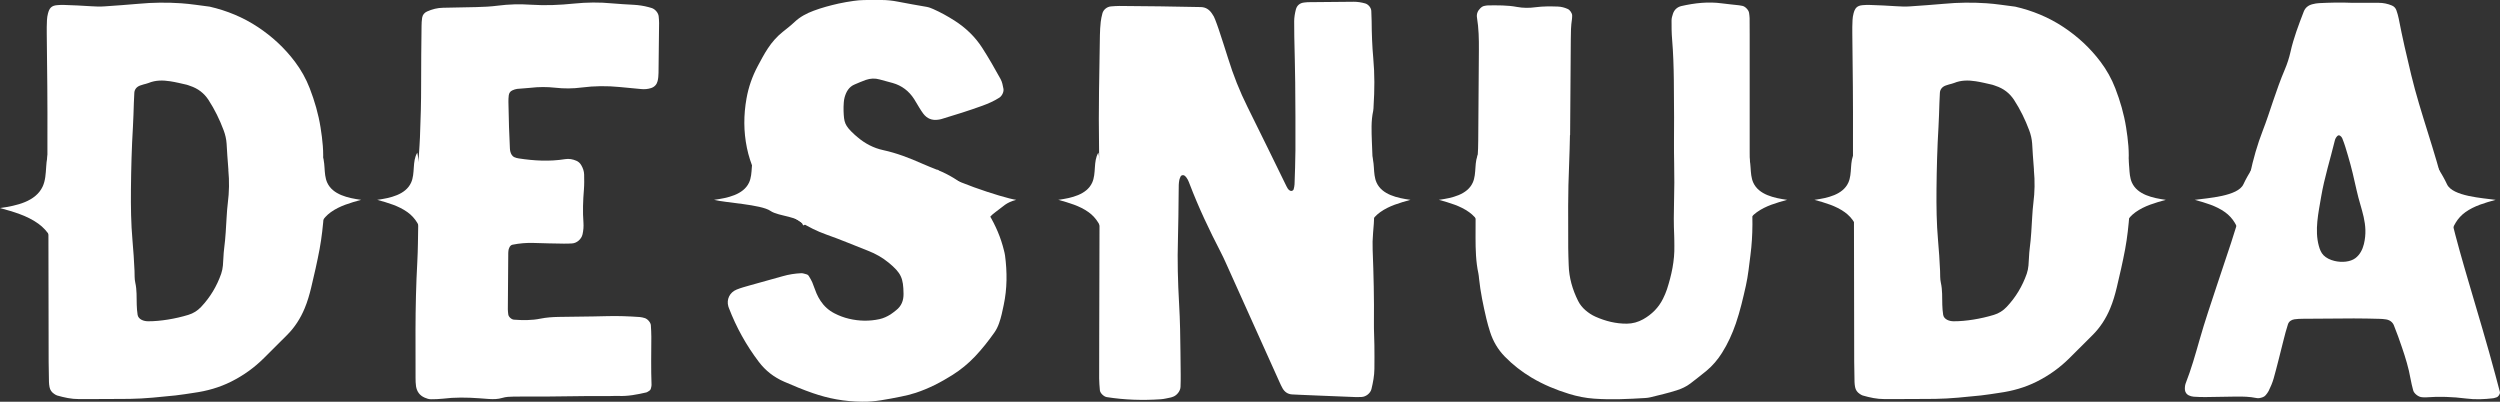 <?xml version="1.0" encoding="UTF-8"?>
<svg id="b" data-name="Layer 2" xmlns="http://www.w3.org/2000/svg" width="153.407" height="24.652" viewBox="0 0 153.407 24.652">
  <rect x="0" y="0" width="153.407" height="24.652" fill="#333333" stroke="none"/>
  <g id="c" data-name="Layer 1">
    <g>
      <g>
        <path d="M2.968,12.475c-.075-.499-.056-.917-.058-1.333-.002-.869-.003-1.738,0-2.607.009-2.154-.014-4.309-.041-6.464-.005-.278,0-.557.013-.835.006-.137.027-.277.062-.41.082-.313.201-.482.566-.51.139-.01.278-.019.417-.013.555.021,1.111.039,1.666.08.279.02.554.028.833.007.693-.051,1.385-.093,2.077-.158.866-.082,1.737-.09,2.604-.032.588.039,1.171.137,1.759.208,1.058.243,2.051.651,2.957,1.251.876.58,1.639,1.284,2.273,2.126.379.503.683,1.045.91,1.632.301.781.535,1.583.665,2.407.118.753.209,1.515.135,2.284-.039.416-.033.83.032,1.246.091.586.088,1.181.04,1.769-.059.725-.134,1.451-.268,2.171-.148.785-.326,1.564-.512,2.34-.106.44-.23.874-.405,1.291-.257.616-.609,1.168-1.085,1.64-.469.464-.936.931-1.402,1.398-.594.595-1.271,1.079-2.022,1.455-.721.361-1.488.576-2.283.686-.379.053-.756.123-1.134.161-.932.094-1.867.198-2.805.211-1.042.015-2.085.006-3.126.012-.457.003-.896-.097-1.331-.22-.065-.018-.123-.062-.182-.099-.152-.1-.25-.239-.283-.418-.019-.102-.032-.207-.035-.311-.01-.416-.019-.835-.02-1.251-.006-2.988-.01-5.978-.015-8.967v-.75l-.002.005ZM14.016,10.425c-.02-.266-.045-.579-.067-.889-.017-.243-.027-.486-.044-.727-.019-.279-.082-.548-.18-.81-.244-.654-.548-1.277-.927-1.861-.273-.421-.655-.713-1.137-.869-.067-.021-.13-.052-.197-.068-.34-.076-.676-.162-1.019-.214-.449-.07-.9-.073-1.333.106-.096.039-.199.058-.301.087-.066.02-.133.042-.198.063-.221.074-.357.237-.37.45-.012.208-.02.416-.029.624-.019.486-.026.974-.056,1.458-.077,1.284-.111,2.568-.123,3.853-.009,1.042.003,2.085.095,3.125.057.623.096,1.246.125,1.871.01.242-.006.493.048.727.102.448.074.897.088,1.347.007.209.021.416.054.622.023.141.123.245.252.309.127.062.263.085.403.085.737.002,1.66-.149,2.458-.393.308-.093.565-.257.785-.49.556-.589.963-1.27,1.231-2.035.056-.162.089-.337.105-.507.033-.345.03-.696.076-1.039.088-.655.114-1.314.155-1.973.017-.278.036-.555.071-.831.083-.658.098-1.315.03-2.021h.005Z" fill="#fff"/>
        <path d="M25.679,12.395c-.006-.679-.029-1.358-.015-2.039.015-.644.08-1.288.106-1.933.044-1.085.075-2.173.072-3.26-.003-1.189.014-2.378.026-3.567.002-.169.009-.34.036-.507.029-.177.134-.31.301-.384.313-.14.637-.225.984-.229.679-.009,1.358-.026,2.037-.041.441-.01.881-.031,1.321-.088.675-.088,1.356-.104,2.034-.058.886.059,1.766.02,2.644-.07.78-.079,1.558-.088,2.339-.012.439.043.881.059,1.322.087.306.018.608.061.905.141.064.017.13.038.195.056.213.063.416.304.433.518.012.134.026.271.025.406-.009,1.02-.019,2.039-.035,3.058-.003.169-.016.341-.056.503-.052.207-.187.357-.398.427-.196.064-.397.082-.603.062-.439-.044-.879-.082-1.318-.125-.78-.078-1.56-.071-2.338.029-.542.071-1.083.074-1.625.013-.508-.056-1.016-.054-1.526.006-.269.032-.542.036-.812.066-.098.01-.196.05-.289.089-.134.056-.208.171-.225.313-.016.134-.023.27-.02.406.009.508.02,1.019.036,1.528.014.441.033.882.055,1.323.006.136.037.272.111.388.035.055.087.109.143.136.091.042.191.07.29.084.945.145,1.892.197,2.841.045.244-.041.475.004.695.099.124.053.227.147.297.269.104.179.175.371.178.579.006.305.011.613-.013.917-.057.677-.08,1.355-.029,2.036.017.236-.003.474-.055.708-.063.291-.345.547-.644.563-.169.009-.339.016-.508.013-.611-.01-1.223-.02-1.834-.042-.444-.016-.881.021-1.315.108-.094.018-.171.104-.204.207-.01.032-.029.063-.033.095-.01.066-.021.135-.021.203-.01,1.156-.02,2.311-.026,3.467,0,.1.016.202.026.303.014.146.195.313.348.324.543.04,1.087.048,1.623-.062.368-.075.74-.099,1.114-.107.442-.008.883-.012,1.325-.018.543-.008,1.087-.012,1.63-.029.681-.02,1.358.007,2.036.055.1.007.199.036.297.063.173.048.369.274.377.442.013.237.03.475.029.712-.004.984-.025,1.97.013,2.955.003.064-.024.131-.036.198-.014.071-.052.124-.114.162-.058.033-.114.081-.176.095-.564.129-1.129.242-1.712.214-.169-.008-.34.009-.509.007-1.733-.017-3.464.048-5.196.03-.238-.003-.475,0-.714.004-.238.004-.476.011-.706.081-.266.08-.536.083-.808.066-.204-.011-.406-.031-.61-.045-.747-.054-1.493-.066-2.237.027-.236.029-.474.03-.711.033-.136.002-.266-.043-.392-.098-.309-.133-.478-.374-.531-.696-.026-.166-.027-.339-.029-.507-.003-.985-.006-1.971-.003-2.955.003-1.394.035-2.784.111-4.178.04-.746.042-1.493.055-2.241.007-.475,0-.951,0-1.427h.016-.003Z" fill="#fff"/>
        <path d="M52.934,24.651c-1.162-.01-2.122-.206-3.056-.528-.597-.205-1.179-.449-1.759-.701-.627-.271-1.147-.676-1.557-1.219-.769-1.014-1.38-2.115-1.835-3.302-.013-.034-.025-.065-.035-.1-.122-.425.079-.858.509-1.032.258-.105.532-.178.802-.255.675-.19,1.352-.373,2.025-.565.373-.107.754-.168,1.14-.184.101-.005.203.039.306.063.073.017.129.059.165.123.07.122.148.24.201.367.095.226.166.463.264.688.07.161.153.317.25.461.216.326.499.581.854.763.283.146.581.258.886.329.621.148,1.251.161,1.88.023.243-.053.464-.16.673-.289.119-.074.225-.168.337-.253.332-.256.466-.601.459-1.014-.013-.962-.142-1.268-.906-1.902-.382-.315-.808-.556-1.269-.735-.849-.33-1.689-.69-2.548-.991-1.149-.402-2.123-1.074-3.048-1.837-.273-.225-.497-.496-.69-.791-.543-.831-.947-1.716-1.149-2.694-.209-1.012-.206-2.018-.026-3.033.124-.699.354-1.355.686-1.98.198-.372.394-.745.627-1.097.254-.385.555-.726.913-1.012.247-.197.497-.39.727-.608.337-.32.743-.529,1.172-.689.493-.185,1.003-.32,1.515-.436.308-.07.621-.119.933-.165.209-.03.42-.049.629-.053.351-.009.703-.003,1.053-.004.353,0,.699.036,1.045.105.584.117,1.173.214,1.76.318.14.025.268.077.397.133.45.199.88.438,1.295.701.69.44,1.271.99,1.716,1.684.399.62.764,1.26,1.12,1.906.103.186.139.396.179.602.035.182-.088.44-.252.545-.326.21-.682.364-1.043.496-.824.299-1.662.561-2.501.813-.066.02-.137.033-.205.042-.381.058-.69-.066-.922-.374-.084-.113-.159-.231-.233-.35-.111-.179-.213-.364-.325-.54-.316-.493-.758-.831-1.319-.988-.269-.075-.54-.143-.811-.22-.273-.078-.559-.063-.831.031-.231.08-.455.182-.682.276-.358.147-.526.447-.624.798-.028.101-.042.207-.05.311-.011.175-.021.352-.013.527.03.679.042.872.689,1.459.052.048.107.091.16.137.462.395.989.673,1.582.801.828.18,1.611.482,2.381.824.32.143.647.27.973.401,1.354.542,2.379,1.46,3.128,2.705.419.697.737,1.434.929,2.225.024.103.053.205.066.308.134,1.017.133,2.031-.081,3.04-.079.376-.154.756-.286,1.121-.072.202-.162.391-.283.563-.364.518-.756,1.014-1.191,1.474-.412.435-.872.812-1.379,1.133-.716.451-1.458.836-2.266,1.101-.302.098-.61.173-.916.233-.825.164-1.653.33-2.333.309h-.007Z" fill="#fff"/>
        <path d="M67.476,12.595c-.012-1.18-.014-2.362-.035-3.543-.04-2.293.017-4.587.052-6.88.004-.277.021-.554.051-.833.017-.172.06-.341.101-.51.054-.229.28-.416.526-.436.173-.013.347-.028.52-.027,1.667.013,3.334.029,5.001.068.308.008.521.163.684.407.039.057.078.116.11.176.031.061.059.126.083.191.073.195.149.389.213.587.195.594.392,1.187.577,1.784.318,1.031.714,2.028,1.196,2.994.807,1.617,1.593,3.242,2.389,4.863.046.094.096.186.185.245.063.042.13.048.185.014.029-.017.06-.046.067-.077.025-.099.051-.203.055-.305.022-.694.052-1.389.055-2.084.005-1.389,0-2.78-.014-4.169-.009-.939-.037-1.875-.056-2.814-.006-.312-.009-.626-.007-.938.001-.244.043-.483.102-.72.062-.251.246-.409.519-.434.07-.006.139-.019.206-.02.938-.01,1.876-.018,2.814-.026.244-.002.483.036.719.103.187.054.361.258.372.456.011.208.02.416.021.624.006.765.031,1.528.101,2.29.089.971.081,1.943.019,2.916-.007.104-.003.211-.025.311-.136.619-.101,1.244-.081,1.868.018.59.052,1.18.071,1.772.028.903.056,1.805.066,2.71.005.382-.03.763-.063,1.144-.031.347-.038.692-.025,1.041.059,1.493.094,2.987.078,4.48-.006.451.024.903.028,1.354.006.486.007.973.001,1.459-.004.42-.083.829-.18,1.235-.061.255-.336.479-.608.488-.139.004-.278.01-.416.004-.728-.028-1.458-.058-2.186-.088-.381-.016-.763-.032-1.146-.048-.173-.007-.347-.012-.52-.025-.264-.017-.455-.154-.582-.379-.068-.121-.127-.248-.183-.373-1.098-2.438-2.195-4.877-3.293-7.315-.1-.221-.201-.443-.314-.658-.702-1.357-1.357-2.737-1.903-4.167-.074-.192-.143-.392-.315-.531-.076-.061-.212-.037-.249.059-.026.064-.06.128-.073.194-.02.101-.033.206-.037.309-.007.174-.005.348-.007.521-.013.939-.013,1.877-.043,2.814-.042,1.322-.003,2.64.07,3.959.029.521.052,1.041.062,1.561.019.939.028,1.877.037,2.815.003.243-.003.486-.011.729-.009.26-.237.541-.49.616-.033.01-.065.027-.098.032-.204.039-.407.095-.614.11-1.113.077-2.222.043-3.325-.131-.178-.028-.405-.245-.421-.417-.021-.241-.043-.485-.045-.727-.004-.869,0-1.738.004-2.607.007-2.676.014-5.351.021-8.027h.01l-.004.005Z" fill="#fff"/>
        <path d="M96.337,8.294c-.016.594-.024,1.188-.051,1.78-.078,1.71-.061,3.423-.055,5.134,0,.351.019.699.028,1.048.02.783.231,1.514.579,2.211.111.222.265.41.451.571.187.161.389.295.614.395.614.273,1.251.433,1.926.428.357-.003.689-.097,1-.27.532-.3.947-.714,1.218-1.262.093-.187.177-.381.243-.579.28-.867.474-1.752.453-2.672-.004-.21,0-.419-.01-.628-.032-.699-.028-1.397-.009-2.095.02-.768.024-1.536.007-2.306-.021-.942-.004-1.886-.005-2.829-.002-.769-.004-1.537-.015-2.306-.011-.839-.036-1.677-.107-2.513-.032-.382-.035-.767-.033-1.151,0-.136.043-.275.086-.406.082-.255.275-.416.52-.474.821-.186,1.651-.28,2.495-.163.346.047.694.076,1.041.117.07.007.137.025.206.036.172.031.39.261.41.435.012.103.03.208.032.312.004.35.004.699.004,1.047v7.128c0,.453.008.907.009,1.361.002.419.033.838.073,1.255.117,1.255.127,2.51-.036,3.764-.081.623-.141,1.248-.278,1.863-.176.784-.357,1.566-.618,2.327-.217.629-.49,1.232-.845,1.795-.263.418-.577.791-.955,1.105-.324.266-.655.522-.987.778-.251.193-.54.323-.839.42-.532.172-1.078.292-1.618.428-.101.025-.207.037-.311.044-1.046.064-2.091.114-3.14.04-.527-.037-1.041-.14-1.539-.294-.802-.245-1.575-.567-2.299-.997-.603-.36-1.152-.787-1.643-1.29-.423-.434-.721-.94-.904-1.515-.084-.266-.164-.535-.227-.807-.191-.815-.364-1.635-.451-2.471-.011-.103-.017-.209-.04-.312-.156-.722-.172-1.458-.174-2.19-.002-1.678.019-3.353.133-5.028.022-.314.029-.627.032-.943.016-1.851.029-3.702.04-5.554.005-.664-.009-1.328-.117-1.985-.036-.217.043-.413.203-.568.076-.075.16-.135.269-.15.07-.012.137-.027.206-.028.594-.004,1.188-.016,1.776.095.381.071.766.07,1.147.017.452-.06.906-.055,1.359-.04.211.007.412.06.607.147.14.061.282.267.274.413-.005.07,0,.14-.012.209-.066.416-.07.834-.072,1.253-.011,1.957-.028,3.913-.042,5.868h-.013Z" fill="#fff"/>
        <path d="M113.762,12.475c-.075-.499-.056-.917-.058-1.333-.002-.869-.003-1.738,0-2.607.009-2.154-.014-4.309-.041-6.464-.005-.278,0-.557.013-.835.006-.137.027-.277.062-.41.082-.313.201-.482.566-.51.139-.01.278-.019.417-.013.555.021,1.111.039,1.666.08.279.02.554.028.833.007.693-.051,1.385-.093,2.077-.158.866-.082,1.737-.09,2.604-.032.588.039,1.171.137,1.759.208,1.058.243,2.051.651,2.957,1.251.876.58,1.639,1.284,2.273,2.126.379.503.683,1.045.91,1.632.301.781.535,1.583.665,2.407.118.753.209,1.515.135,2.284-.039.416-.033.83.032,1.246.091.586.088,1.181.04,1.769-.059.725-.134,1.451-.268,2.171-.148.785-.326,1.564-.512,2.34-.106.44-.23.874-.405,1.291-.257.616-.609,1.168-1.085,1.64-.469.464-.936.931-1.402,1.398-.594.595-1.271,1.079-2.022,1.455-.721.361-1.488.576-2.283.686-.379.053-.756.123-1.134.161-.932.094-1.867.198-2.805.211-1.042.015-2.085.006-3.126.012-.457.003-.896-.097-1.331-.22-.065-.018-.123-.062-.182-.099-.152-.1-.25-.239-.283-.418-.019-.102-.032-.207-.035-.311-.01-.416-.019-.835-.02-1.251-.006-2.988-.01-5.978-.015-8.967v-.75l-.002.005ZM124.81,10.425c-.02-.266-.045-.579-.067-.889-.017-.243-.027-.486-.044-.727-.019-.279-.082-.548-.18-.81-.244-.654-.548-1.277-.927-1.861-.273-.421-.655-.713-1.137-.869-.067-.021-.13-.052-.197-.068-.34-.076-.676-.162-1.019-.214-.449-.07-.9-.073-1.333.106-.096.039-.199.058-.301.087-.066.02-.133.042-.198.063-.221.074-.357.237-.37.45-.012.208-.02.416-.029.624-.019.486-.026.974-.056,1.458-.077,1.284-.111,2.568-.123,3.853-.009,1.042.003,2.085.095,3.125.057.623.096,1.246.125,1.871.01.242-.006.493.048.727.102.448.074.897.088,1.347.007.209.021.416.054.622.023.141.123.245.252.309.127.062.263.085.403.085.737.002,1.66-.149,2.458-.393.308-.093.565-.257.785-.49.556-.589.963-1.27,1.231-2.035.056-.162.089-.337.105-.507.033-.345.03-.696.076-1.039.088-.655.114-1.314.155-1.973.017-.278.036-.555.071-.831.083-.658.098-1.315.03-2.021h.005Z" fill="#fff"/>
        <path d="M144.388.173h1.578c.282,0,.552.057.811.166.136.058.228.163.274.296.056.163.107.33.14.5.223,1.159.49,2.311.767,3.458.285,1.182.649,2.341,1.011,3.503.383,1.225.763,2.453,1.06,3.705.128.541.259,1.082.388,1.621.318,1.317.694,2.619,1.076,3.918.559,1.898,1.13,3.795,1.641,5.707.089.336.179.671.267,1.007.029.107-.094.296-.208.327-.066.018-.131.047-.199.056-.553.066-1.111.089-1.664.017-.831-.108-1.662-.132-2.497-.071-.07.004-.139-.006-.209-.009-.214-.008-.494-.221-.546-.427-.061-.235-.12-.472-.162-.711-.114-.654-.308-1.283-.521-1.908-.157-.459-.318-.92-.501-1.369-.081-.199-.259-.325-.48-.36-.137-.023-.276-.032-.415-.035-.522-.012-1.042-.027-1.563-.025-1.043.001-2.085.011-3.128.021-.174.002-.349.008-.519.033-.182.027-.337.133-.393.304-.11.328-.192.667-.279,1.002-.198.773-.381,1.551-.598,2.32-.077.271-.187.524-.309.772-.046.093-.114.174-.179.255-.094.116-.232.149-.367.179-.066.015-.14.012-.206-.002-.411-.086-.827-.093-1.246-.089-.626.007-1.251.024-1.877.03-.243.002-.487-.005-.728-.023-.101-.007-.206-.038-.299-.082-.129-.063-.212-.177-.233-.322-.01-.069-.006-.139,0-.207.007-.069.017-.139.043-.203.344-.876.597-1.778.855-2.68.322-1.135.706-2.252,1.075-3.375.282-.857.575-1.711.857-2.571.454-1.386.857-2.787,1.162-4.216.195-.918.451-1.819.792-2.696.227-.582.418-1.178.618-1.77.224-.658.452-1.314.725-1.953.15-.353.267-.715.351-1.089.19-.85.501-1.661.814-2.472.094-.244.29-.388.539-.449.133-.035.272-.059.41-.065.625-.029,1.25-.052,2.069-.018l.003-.003ZM143.257,16.013c.45.107.964.06,1.273-.17.277-.206.445-.532.526-.868.295-1.225-.187-2.108-.444-3.284-.156-.71-.319-1.419-.527-2.115-.108-.365-.21-.731-.355-1.084-.029-.069-.07-.118-.129-.159-.061-.04-.12-.043-.179.017-.073.076-.124.164-.149.266-.277,1.143-.646,2.3-.841,3.46-.164.976-.41,2.043-.14,3.02.057.206.136.413.285.565.165.169.411.288.681.352Z" fill="#fff"/>
      </g>
      <path d="M25.005,13.02c-.546-.392-1.21-.578-1.858-.757.805-.111,1.741-.315,2.078-1.054.263-.576.056-1.301.381-1.844.212,1.21.425,2.42.637,3.63.052.297.104.599.061.898-.039.27-.13.476-.367.567-.167-.576-.429-1.079-.932-1.44Z" fill="#fff"/>
      <path d="M2.345,13.721c-.689-.495-1.527-.73-2.345-.955,1.016-.14,2.197-.397,2.622-1.33.331-.726.071-1.641.481-2.326.268,1.526.536,3.053.804,4.579.066.374.132.756.077,1.133-.049.341-.164.601-.463.715-.21-.726-.542-1.361-1.176-1.817Z" fill="#fff"/>
      <path d="M47.272,12.938c-.564-.392-2.787-.497-3.456-.676.831-.111,1.798-.315,2.146-1.054.271-.576.058-1.301.393-1.844.219,1.21,2.021,2.42,2.24,3.63.054.297,1.153.096,1.108.394-.04.27-.176.355-.42.446-.172-.576-1.492-.535-2.011-.896Z" fill="#fff"/>
      <path d="M66.798,13.02c-.546-.392-1.21-.578-1.858-.757.805-.111,1.741-.315,2.078-1.054.263-.576.056-1.301.381-1.844.212,1.21.425,2.42.637,3.63.052.297.104.599.061.898-.039.27-.13.476-.367.567-.167-.576-.429-1.079-.932-1.44Z" fill="#fff"/>
      <path d="M90.151,13.02c-.546-.392-1.21-.578-1.858-.757.805-.111,1.741-.315,2.078-1.054.263-.576.056-1.301.381-1.844.212,1.21.425,2.42.637,3.63.052.297.104.599.061.898-.039.27-.13.476-.367.567-.167-.576-.429-1.079-.932-1.44Z" fill="#fff"/>
      <path d="M113.198,13.02c-.546-.392-1.21-.578-1.858-.757.805-.111,1.741-.315,2.078-1.054.263-.576.056-1.301.381-1.844.212,1.21.425,2.42.637,3.63.052.297.104.599.061.898-.039.27-.13.476-.367.567-.167-.576-.429-1.079-.932-1.44Z" fill="#fff"/>
      <path d="M136.534,13.02c-.546-.392-1.21-.578-1.858-.757.805-.111,2.65-.217,2.987-.957.263-.576.804-1.398,1.129-1.941.212,1.21.021,2.547-1.02,3.63-.209.217.104.599.061.898-.039.27-.13.476-.367.567-.167-.576-.429-1.079-.932-1.44Z" fill="#fff"/>
      <path d="M151.283,13.02c.546-.392,1.21-.578,1.858-.757-.805-.111-2.65-.217-2.987-.957-.263-.576-.804-1.398-1.129-1.941-.212,1.21-.021,2.547,1.02,3.63.209.217-.104.599-.061.898.039.27.13.476.367.567.167-.576.429-1.079.932-1.44Z" fill="#fff"/>
      <path d="M131.043,13.02c.546-.392,1.21-.578,1.858-.757-.805-.111-1.741-.315-2.078-1.054-.263-.576-.056-1.301-.381-1.844-.212,1.21-.425,2.42-.637,3.63-.052.297-.104.599-.061.898.039.27.13.476.367.567.167-.576.429-1.079.932-1.44Z" fill="#fff"/>
      <path d="M107.807,13.02c.546-.392,1.21-.578,1.858-.757-.805-.111-1.741-.315-2.078-1.054-.263-.576-.056-1.301-.381-1.844-.212,1.21-.425,2.42-.637,3.63-.052.297-.104.599-.061.898.039.27.13.476.367.567.167-.576.429-1.079.932-1.44Z" fill="#fff"/>
      <path d="M84.692,13.02c.546-.392,1.21-.578,1.858-.757-.805-.111-1.741-.315-2.078-1.054-.263-.576-.056-1.301-.381-1.844-.212,1.21-.425,2.42-.637,3.63-.052.297-.104.599-.061.898.039.27.13.476.367.567.167-.576.429-1.079.932-1.44Z" fill="#fff"/>
      <path d="M61.077,13.02c.546-.392.631-.578,1.28-.757-.805-.111-4.501-1.327-4.826-1.87-.212,1.21,2.521,1.392,2.309,2.602-.052.297-.104.599-.061.898.039.27.13.476.367.567.167-.576.429-1.079.932-1.44Z" fill="#fff"/>
      <path d="M20.3,13.02c.546-.392,1.21-.578,1.858-.757-.805-.111-1.741-.315-2.078-1.054-.263-.576-.056-1.301-.381-1.844-.212,1.21-.425,2.42-.637,3.63-.052.297-.104.599-.061.898.039.27.13.476.367.567.167-.576.429-1.079.932-1.44Z" fill="#fff"/>
    </g>
  </g>
</svg>